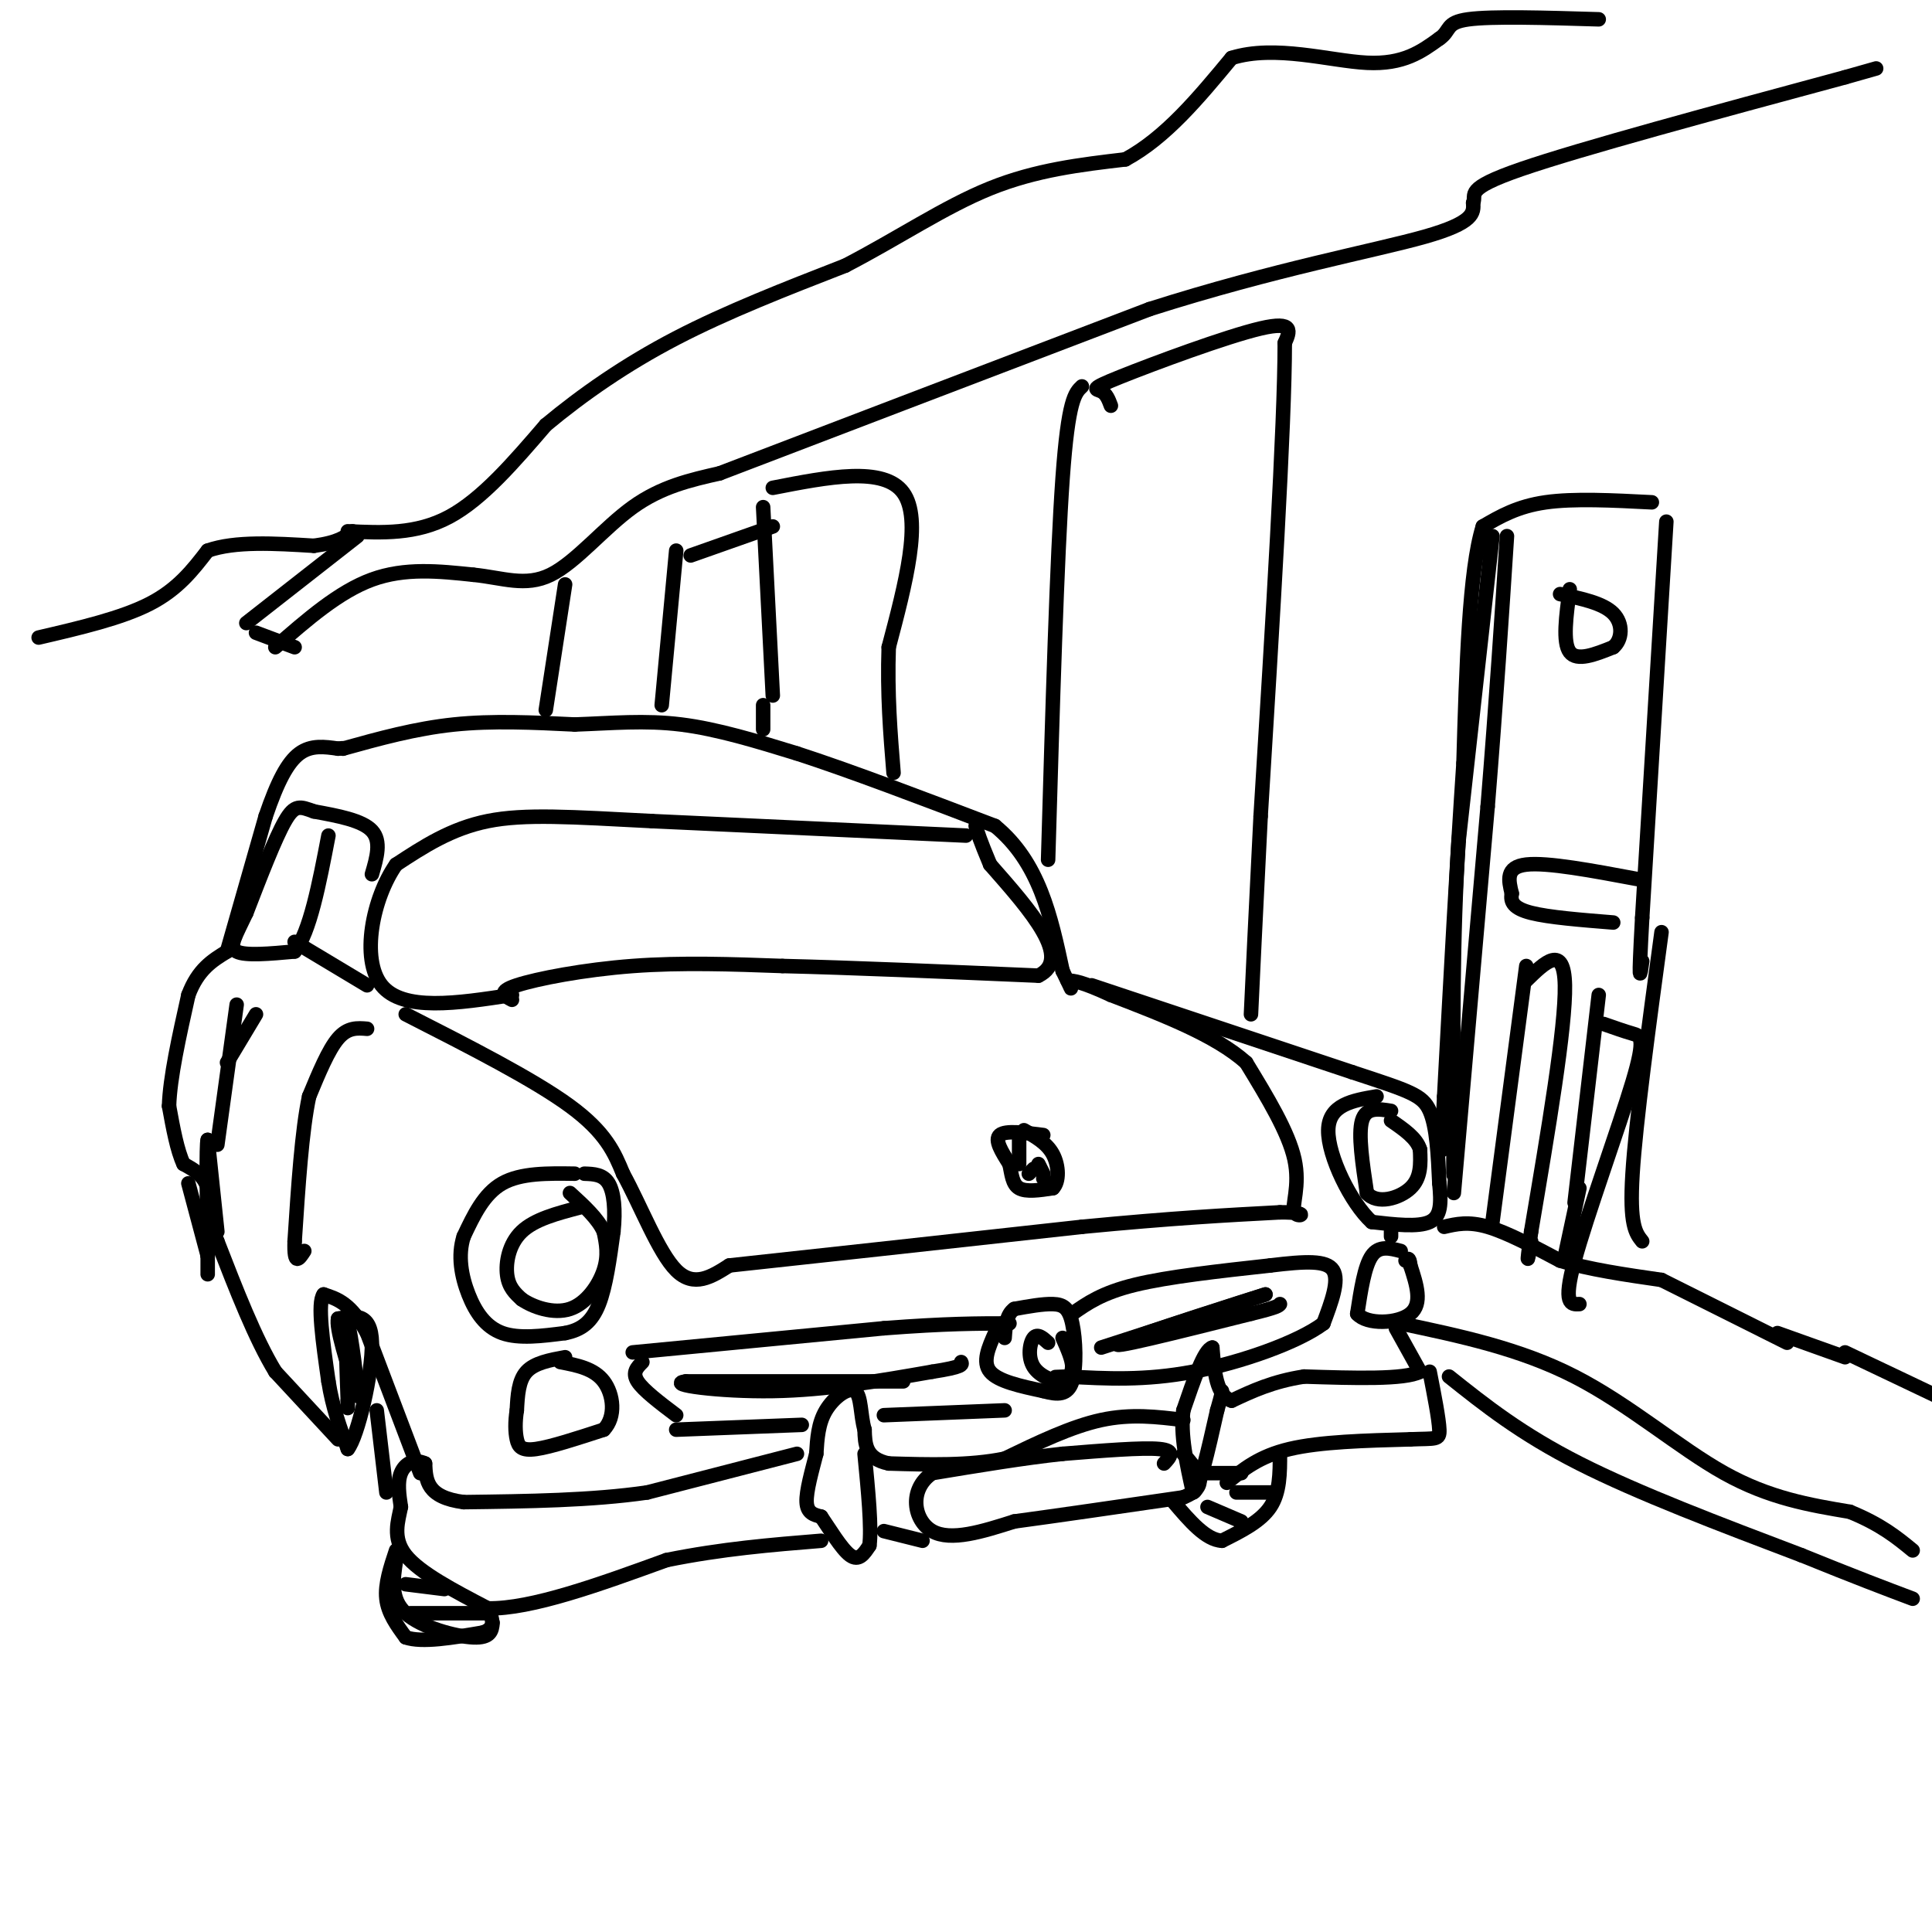 <svg viewBox='0 0 400 400' version='1.1' xmlns='http://www.w3.org/2000/svg' xmlns:xlink='http://www.w3.org/1999/xlink'><g fill='none' stroke='#000000' stroke-width='3' stroke-linecap='round' stroke-linejoin='round'><path d='M119,243c-5.583,-0.083 -11.167,-0.167 -15,2c-3.833,2.167 -5.917,6.583 -8,11'/><path d='M96,256c-1.274,3.940 -0.458,8.292 1,12c1.458,3.708 3.560,6.774 7,8c3.440,1.226 8.220,0.613 13,0'/><path d='M117,276c3.444,-0.667 5.556,-2.333 7,-6c1.444,-3.667 2.222,-9.333 3,-15'/><path d='M127,255c0.467,-4.467 0.133,-8.133 -1,-10c-1.133,-1.867 -3.067,-1.933 -5,-2'/><path d='M120,250c-4.667,1.222 -9.333,2.444 -12,5c-2.667,2.556 -3.333,6.444 -3,9c0.333,2.556 1.667,3.778 3,5'/><path d='M108,269c2.310,1.607 6.583,3.125 10,2c3.417,-1.125 5.976,-4.893 7,-8c1.024,-3.107 0.512,-5.554 0,-8'/><path d='M125,255c-1.167,-2.667 -4.083,-5.333 -7,-8'/><path d='M117,281c-3.167,0.583 -6.333,1.167 -8,3c-1.667,1.833 -1.833,4.917 -2,8'/><path d='M107,292c-0.381,2.429 -0.333,4.500 0,6c0.333,1.500 0.952,2.429 4,2c3.048,-0.429 8.524,-2.214 14,-4'/><path d='M125,296c2.578,-2.667 2.022,-7.333 0,-10c-2.022,-2.667 -5.511,-3.333 -9,-4'/><path d='M84,210c13.250,6.750 26.500,13.500 34,19c7.500,5.500 9.250,9.750 11,14'/><path d='M129,243c3.667,6.667 7.333,16.333 11,20c3.667,3.667 7.333,1.333 11,-1'/><path d='M151,262c14.000,-1.500 43.500,-4.750 73,-8'/><path d='M224,254c19.000,-1.833 30.000,-2.417 41,-3'/><path d='M265,251c6.905,-0.048 3.667,1.333 3,0c-0.667,-1.333 1.238,-5.381 0,-11c-1.238,-5.619 -5.619,-12.810 -10,-20'/><path d='M258,220c-6.333,-5.667 -17.167,-9.833 -28,-14'/><path d='M230,206c-6.167,-2.833 -7.583,-2.917 -9,-3'/><path d='M226,204c0.000,0.000 54.000,18.000 54,18'/><path d='M280,222c11.867,3.911 14.533,4.689 16,8c1.467,3.311 1.733,9.156 2,15'/><path d='M298,245c0.400,4.111 0.400,6.889 -2,8c-2.400,1.111 -7.200,0.556 -12,0'/><path d='M284,253c-4.311,-3.911 -9.089,-13.689 -9,-19c0.089,-5.311 5.044,-6.156 10,-7'/><path d='M288,230c-2.583,-0.417 -5.167,-0.833 -6,2c-0.833,2.833 0.083,8.917 1,15'/><path d='M283,247c2.067,2.467 6.733,1.133 9,-1c2.267,-2.133 2.133,-5.067 2,-8'/><path d='M294,238c-0.667,-2.333 -3.333,-4.167 -6,-6'/><path d='M290,259c-2.250,-0.583 -4.500,-1.167 -6,1c-1.500,2.167 -2.250,7.083 -3,12'/><path d='M281,272c1.978,2.311 8.422,2.089 11,0c2.578,-2.089 1.289,-6.044 0,-10'/><path d='M292,262c-0.167,-1.833 -0.583,-1.417 -1,-1'/><path d='M288,255c0.000,0.000 0.000,1.000 0,1'/><path d='M289,275c0.000,0.000 5.000,9.000 5,9'/><path d='M294,284c-3.167,1.667 -13.583,1.333 -24,1'/><path d='M270,285c-6.500,1.000 -10.750,3.000 -15,5'/><path d='M255,290c-3.167,-1.000 -3.583,-6.000 -4,-11'/><path d='M251,279c-1.667,0.333 -3.833,6.667 -6,13'/><path d='M245,292c-0.667,5.000 0.667,11.000 2,17'/><path d='M247,309c1.167,0.000 3.083,-8.500 5,-17'/><path d='M252,292c1.000,-3.500 1.000,-3.750 1,-4'/><path d='M254,307c3.333,-2.750 6.667,-5.500 13,-7c6.333,-1.500 15.667,-1.750 25,-2'/><path d='M292,298c5.311,-0.222 6.089,0.222 6,-2c-0.089,-2.222 -1.044,-7.111 -2,-12'/><path d='M241,303c1.250,-1.333 2.500,-2.667 -1,-3c-3.500,-0.333 -11.750,0.333 -20,1'/><path d='M220,301c-7.833,0.833 -17.417,2.417 -27,4'/><path d='M193,305c-4.956,3.378 -3.844,9.822 0,12c3.844,2.178 10.422,0.089 17,-2'/><path d='M210,315c8.667,-1.167 21.833,-3.083 35,-5'/><path d='M245,310c5.833,-2.333 2.917,-5.667 0,-9'/><path d='M245,294c-5.417,-0.667 -10.833,-1.333 -17,0c-6.167,1.333 -13.083,4.667 -20,8'/><path d='M208,302c-7.333,1.500 -15.667,1.250 -24,1'/><path d='M184,303c-4.833,-1.000 -4.917,-4.000 -5,-7'/><path d='M179,296c-0.893,-3.024 -0.625,-7.083 -2,-8c-1.375,-0.917 -4.393,1.310 -6,4c-1.607,2.690 -1.804,5.845 -2,9'/><path d='M169,301c-0.889,3.489 -2.111,7.711 -2,10c0.111,2.289 1.556,2.644 3,3'/><path d='M170,314c1.622,2.333 4.178,6.667 6,8c1.822,1.333 2.911,-0.333 4,-2'/><path d='M180,320c0.500,-3.500 -0.250,-11.250 -1,-19'/><path d='M191,319c0.000,0.000 -8.000,-2.000 -8,-2'/><path d='M165,301c0.000,0.000 -31.000,8.000 -31,8'/><path d='M134,309c-11.500,1.667 -24.750,1.833 -38,2'/><path d='M96,311c-7.667,-1.000 -7.833,-4.500 -8,-8'/><path d='M88,303c-2.356,-1.111 -4.244,0.111 -5,2c-0.756,1.889 -0.378,4.444 0,7'/><path d='M83,312c-0.533,2.822 -1.867,6.378 1,10c2.867,3.622 9.933,7.311 17,11'/><path d='M101,333c9.000,0.167 23.000,-4.917 37,-10'/><path d='M138,323c11.500,-2.333 21.750,-3.167 32,-4'/><path d='M87,305c0.000,0.000 -11.000,-29.000 -11,-29'/><path d='M76,276c-3.333,-6.167 -6.167,-7.083 -9,-8'/><path d='M67,268c-1.333,1.667 -0.167,9.833 1,18'/><path d='M68,286c0.833,5.333 2.417,9.667 4,14'/><path d='M72,300c2.044,-2.489 5.156,-15.711 5,-22c-0.156,-6.289 -3.578,-5.644 -7,-5'/><path d='M70,273c-0.500,1.833 1.750,8.917 4,16'/><path d='M74,289c0.178,-1.556 -1.378,-13.444 -2,-15c-0.622,-1.556 -0.311,7.222 0,16'/><path d='M72,290c0.000,2.667 0.000,1.333 0,0'/><path d='M78,292c0.000,0.000 2.000,17.000 2,17'/><path d='M82,321c-1.167,3.500 -2.333,7.000 -2,10c0.333,3.000 2.167,5.500 4,8'/><path d='M84,339c3.333,1.167 9.667,0.083 16,-1'/><path d='M100,338c2.833,-1.000 1.917,-3.000 1,-5'/><path d='M70,298c0.000,0.000 -13.000,-14.000 -13,-14'/><path d='M57,284c-4.167,-6.833 -8.083,-16.917 -12,-27'/><path d='M45,257c-2.000,-4.500 -1.000,-2.250 0,0'/><path d='M45,255c0.000,0.000 -2.000,-19.000 -2,-19'/><path d='M43,236c-0.333,0.833 -0.167,12.417 0,24'/><path d='M43,260c0.000,4.711 0.000,4.489 0,3c0.000,-1.489 0.000,-4.244 0,-7'/><path d='M43,256c0.222,-3.089 0.778,-7.311 0,-10c-0.778,-2.689 -2.889,-3.844 -5,-5'/><path d='M38,241c-1.333,-2.833 -2.167,-7.417 -3,-12'/><path d='M35,229c0.167,-5.833 2.083,-14.417 4,-23'/><path d='M39,206c2.000,-5.333 5.000,-7.167 8,-9'/><path d='M47,197c0.000,0.000 8.000,-28.000 8,-28'/><path d='M55,169c2.444,-7.200 4.556,-11.200 7,-13c2.444,-1.800 5.222,-1.400 8,-1'/><path d='M70,155c1.500,-0.167 1.250,-0.083 1,0'/><path d='M71,155c7.500,-2.083 15.000,-4.167 23,-5c8.000,-0.833 16.500,-0.417 25,0'/><path d='M119,150c7.711,-0.267 14.489,-0.933 22,0c7.511,0.933 15.756,3.467 24,6'/><path d='M165,156c10.833,3.500 25.917,9.250 41,15'/><path d='M206,171c9.167,7.500 11.583,18.750 14,30'/><path d='M220,201c2.500,5.333 1.750,3.667 1,2'/><path d='M200,173c0.000,0.000 -65.000,-3.000 -65,-3'/><path d='M135,170c-16.822,-0.867 -26.378,-1.533 -34,0c-7.622,1.533 -13.311,5.267 -19,9'/><path d='M82,179c-4.822,6.867 -7.378,19.533 -3,25c4.378,5.467 15.689,3.733 27,2'/><path d='M106,207c-1.556,-0.822 -3.111,-1.644 1,-3c4.111,-1.356 13.889,-3.244 24,-4c10.111,-0.756 20.556,-0.378 31,0'/><path d='M162,200c14.000,0.333 33.500,1.167 53,2'/><path d='M215,202c7.167,-3.500 -1.417,-13.250 -10,-23'/><path d='M205,179c-2.167,-5.167 -2.583,-6.583 -3,-8'/><path d='M77,181c1.000,-3.417 2.000,-6.833 0,-9c-2.000,-2.167 -7.000,-3.083 -12,-4'/><path d='M65,168c-2.844,-1.022 -3.956,-1.578 -6,2c-2.044,3.578 -5.022,11.289 -8,19'/><path d='M51,189c-2.222,4.733 -3.778,7.067 -2,8c1.778,0.933 6.889,0.467 12,0'/><path d='M61,197c3.167,-4.000 5.083,-14.000 7,-24'/><path d='M61,195c0.000,0.000 15.000,9.000 15,9'/><path d='M76,213c-2.000,-0.167 -4.000,-0.333 -6,2c-2.000,2.333 -4.000,7.167 -6,12'/><path d='M64,227c-1.500,7.000 -2.250,18.500 -3,30'/><path d='M61,257c-0.167,5.333 0.917,3.667 2,2'/><path d='M49,208c0.000,0.000 -4.000,29.000 -4,29'/><path d='M47,220c0.000,0.000 6.000,-10.000 6,-10'/><path d='M133,282c-1.083,1.083 -2.167,2.167 -1,4c1.167,1.833 4.583,4.417 8,7'/><path d='M131,280c0.000,0.000 52.000,-5.000 52,-5'/><path d='M183,275c13.000,-1.000 19.500,-1.000 26,-1'/><path d='M206,276c-1.333,3.000 -2.667,6.000 -1,8c1.667,2.000 6.333,3.000 11,4'/><path d='M216,288c3.022,0.826 5.078,0.892 6,-2c0.922,-2.892 0.710,-8.740 0,-12c-0.710,-3.260 -1.917,-3.931 -4,-4c-2.083,-0.069 -5.041,0.466 -8,1'/><path d='M210,271c-1.667,1.167 -1.833,3.583 -2,6'/><path d='M217,278c-1.101,-0.994 -2.202,-1.988 -3,-1c-0.798,0.988 -1.292,3.958 0,6c1.292,2.042 4.369,3.155 6,3c1.631,-0.155 1.815,-1.577 2,-3'/><path d='M222,283c0.000,-1.500 -1.000,-3.750 -2,-6'/><path d='M222,272c3.083,-2.167 6.167,-4.333 13,-6c6.833,-1.667 17.417,-2.833 28,-4'/><path d='M263,262c7.333,-0.889 11.667,-1.111 13,1c1.333,2.111 -0.333,6.556 -2,11'/><path d='M274,274c-5.156,3.889 -17.044,8.111 -27,10c-9.956,1.889 -17.978,1.444 -26,1'/><path d='M221,285c-4.333,0.167 -2.167,0.083 0,0'/><path d='M228,279c0.000,0.000 34.000,-11.000 34,-11'/><path d='M262,268c-2.578,0.778 -26.022,8.222 -30,10c-3.978,1.778 11.511,-2.111 27,-6'/><path d='M259,272c5.500,-1.333 5.750,-1.667 6,-2'/><path d='M187,286c0.000,0.000 -45.000,0.000 -45,0'/><path d='M142,286c-4.467,0.622 6.867,2.178 18,2c11.133,-0.178 22.067,-2.089 33,-4'/><path d='M193,284c6.500,-1.000 6.250,-1.500 6,-2'/><path d='M140,296c0.000,0.000 26.000,-1.000 26,-1'/><path d='M183,293c0.000,0.000 25.000,-1.000 25,-1'/><path d='M216,235c-3.917,-0.500 -7.833,-1.000 -9,0c-1.167,1.000 0.417,3.500 2,6'/><path d='M209,241c0.444,2.044 0.556,4.156 2,5c1.444,0.844 4.222,0.422 7,0'/><path d='M218,246c1.356,-1.333 1.244,-4.667 0,-7c-1.244,-2.333 -3.622,-3.667 -6,-5'/><path d='M211,236c0.000,0.000 0.000,5.000 0,5'/><path d='M213,243c0.000,0.000 1.000,-1.000 1,-1'/><path d='M215,241c0.000,0.000 1.000,2.000 1,2'/><path d='M216,244c0.000,0.000 0.000,0.000 0,0'/><path d='M82,323c-0.622,4.022 -1.244,8.044 2,11c3.244,2.956 10.356,4.844 14,5c3.644,0.156 3.822,-1.422 4,-3'/><path d='M84,328c0.000,0.000 8.000,1.000 8,1'/><path d='M85,334c0.000,0.000 16.000,0.000 16,0'/><path d='M265,301c0.000,4.000 0.000,8.000 -2,11c-2.000,3.000 -6.000,5.000 -10,7'/><path d='M253,319c-3.333,-0.167 -6.667,-4.083 -10,-8'/><path d='M256,309c0.000,0.000 8.000,0.000 8,0'/><path d='M250,312c0.000,0.000 7.000,3.000 7,3'/><path d='M257,305c0.000,0.000 -7.000,0.000 -7,0'/><path d='M39,245c0.000,0.000 4.000,15.000 4,15'/><path d='M300,285c7.417,5.917 14.833,11.833 27,18c12.167,6.167 29.083,12.583 46,19'/><path d='M373,322c11.500,4.667 17.250,6.833 23,9'/><path d='M290,274c12.333,2.600 24.667,5.200 36,11c11.333,5.800 21.667,14.800 31,20c9.333,5.200 17.667,6.600 26,8'/><path d='M383,313c6.500,2.667 9.750,5.333 13,8'/><path d='M299,254c2.500,-0.583 5.000,-1.167 9,0c4.000,1.167 9.500,4.083 15,7'/><path d='M323,261c6.000,1.833 13.500,2.917 21,4'/><path d='M344,265c0.000,0.000 26.000,13.000 26,13'/><path d='M382,280c0.000,0.000 21.000,10.000 21,10'/><path d='M368,276c0.000,0.000 14.000,5.000 14,5'/><path d='M340,257c-1.333,-1.667 -2.667,-3.333 -2,-14c0.667,-10.667 3.333,-30.333 6,-50'/><path d='M345,108c0.000,0.000 -5.000,82.000 -5,82'/><path d='M340,190c-0.833,15.167 -0.417,12.083 0,9'/><path d='M342,104c-8.083,-0.417 -16.167,-0.833 -22,0c-5.833,0.833 -9.417,2.917 -13,5'/><path d='M307,109c-2.833,9.000 -3.417,29.000 -4,49'/><path d='M303,158c-1.333,19.667 -2.667,44.333 -4,69'/><path d='M299,227c-0.667,13.167 -0.333,11.583 0,10'/><path d='M339,182c-9.333,-1.750 -18.667,-3.500 -23,-3c-4.333,0.500 -3.667,3.250 -3,6'/><path d='M313,185c-0.333,1.733 0.333,3.067 4,4c3.667,0.933 10.333,1.467 17,2'/><path d='M309,111c0.000,0.000 -7.000,63.000 -7,63'/><path d='M302,174c-1.333,20.500 -1.167,40.250 -1,60'/><path d='M301,234c-0.167,11.333 -0.083,9.667 0,8'/><path d='M301,247c0.000,0.000 7.000,-80.000 7,-80'/><path d='M308,167c1.833,-22.667 2.917,-39.333 4,-56'/><path d='M316,200c0.000,0.000 -7.000,53.000 -7,53'/><path d='M316,203c3.917,-3.833 7.833,-7.667 8,1c0.167,8.667 -3.417,29.833 -7,51'/><path d='M317,255c-1.167,8.833 -0.583,5.417 0,2'/><path d='M331,206c0.000,0.000 -5.000,43.000 -5,43'/><path d='M332,212c2.173,0.762 4.345,1.524 6,2c1.655,0.476 2.792,0.667 0,10c-2.792,9.333 -9.512,27.810 -12,37c-2.488,9.190 -0.744,9.095 1,9'/><path d='M327,246c0.000,0.000 -3.000,14.000 -3,14'/><path d='M325,122c-0.750,5.500 -1.500,11.000 0,13c1.500,2.000 5.250,0.500 9,-1'/><path d='M334,134c1.889,-1.533 2.111,-4.867 0,-7c-2.111,-2.133 -6.556,-3.067 -11,-4'/><path d='M8,132c8.583,-2.000 17.167,-4.000 23,-7c5.833,-3.000 8.917,-7.000 12,-11'/><path d='M43,114c5.667,-2.000 13.833,-1.500 22,-1'/><path d='M65,113c5.000,-0.667 6.500,-1.833 8,-3'/><path d='M51,129c0.000,0.000 23.000,-18.000 23,-18'/><path d='M53,131c0.000,0.000 8.000,3.000 8,3'/><path d='M72,110c7.083,0.333 14.167,0.667 21,-3c6.833,-3.667 13.417,-11.333 20,-19'/><path d='M113,88c7.556,-6.289 16.444,-12.511 27,-18c10.556,-5.489 22.778,-10.244 35,-15'/><path d='M175,55c10.867,-5.622 20.533,-12.178 30,-16c9.467,-3.822 18.733,-4.911 28,-6'/><path d='M233,33c8.333,-4.500 15.167,-12.750 22,-21'/><path d='M255,12c8.978,-2.822 20.422,0.622 28,1c7.578,0.378 11.289,-2.311 15,-5'/><path d='M298,8c2.467,-1.667 1.133,-3.333 6,-4c4.867,-0.667 15.933,-0.333 27,0'/><path d='M57,134c6.583,-5.750 13.167,-11.500 20,-14c6.833,-2.500 13.917,-1.750 21,-1'/><path d='M98,119c6.071,0.595 10.750,2.583 16,0c5.250,-2.583 11.071,-9.738 17,-14c5.929,-4.262 11.964,-5.631 18,-7'/><path d='M149,98c17.833,-6.833 53.417,-20.417 89,-34'/><path d='M238,64c26.067,-8.311 46.733,-12.089 57,-15c10.267,-2.911 10.133,-4.956 10,-7'/><path d='M305,42c0.800,-1.800 -2.200,-2.800 10,-7c12.200,-4.200 39.600,-11.600 67,-19'/><path d='M382,16c11.167,-3.167 5.583,-1.583 0,0'/><path d='M224,80c-1.417,1.333 -2.833,2.667 -4,19c-1.167,16.333 -2.083,47.667 -3,79'/><path d='M230,84c-0.464,-1.244 -0.929,-2.488 -2,-3c-1.071,-0.512 -2.750,-0.292 4,-3c6.750,-2.708 21.929,-8.345 29,-10c7.071,-1.655 6.036,0.673 5,3'/><path d='M266,71c0.000,16.833 -2.500,57.417 -5,98'/><path d='M261,169c-1.167,23.167 -1.583,32.083 -2,41'/><path d='M158,105c0.000,0.000 2.000,39.000 2,39'/><path d='M160,101c11.500,-2.250 23.000,-4.500 27,1c4.000,5.500 0.500,18.750 -3,32'/><path d='M184,134c-0.333,9.667 0.333,17.833 1,26'/><path d='M158,146c0.000,0.000 0.000,5.000 0,5'/><path d='M143,115c0.000,0.000 17.000,-6.000 17,-6'/><path d='M140,114c0.000,0.000 -3.000,32.000 -3,32'/><path d='M117,121c0.000,0.000 -4.000,26.000 -4,26'/></g>
</svg>